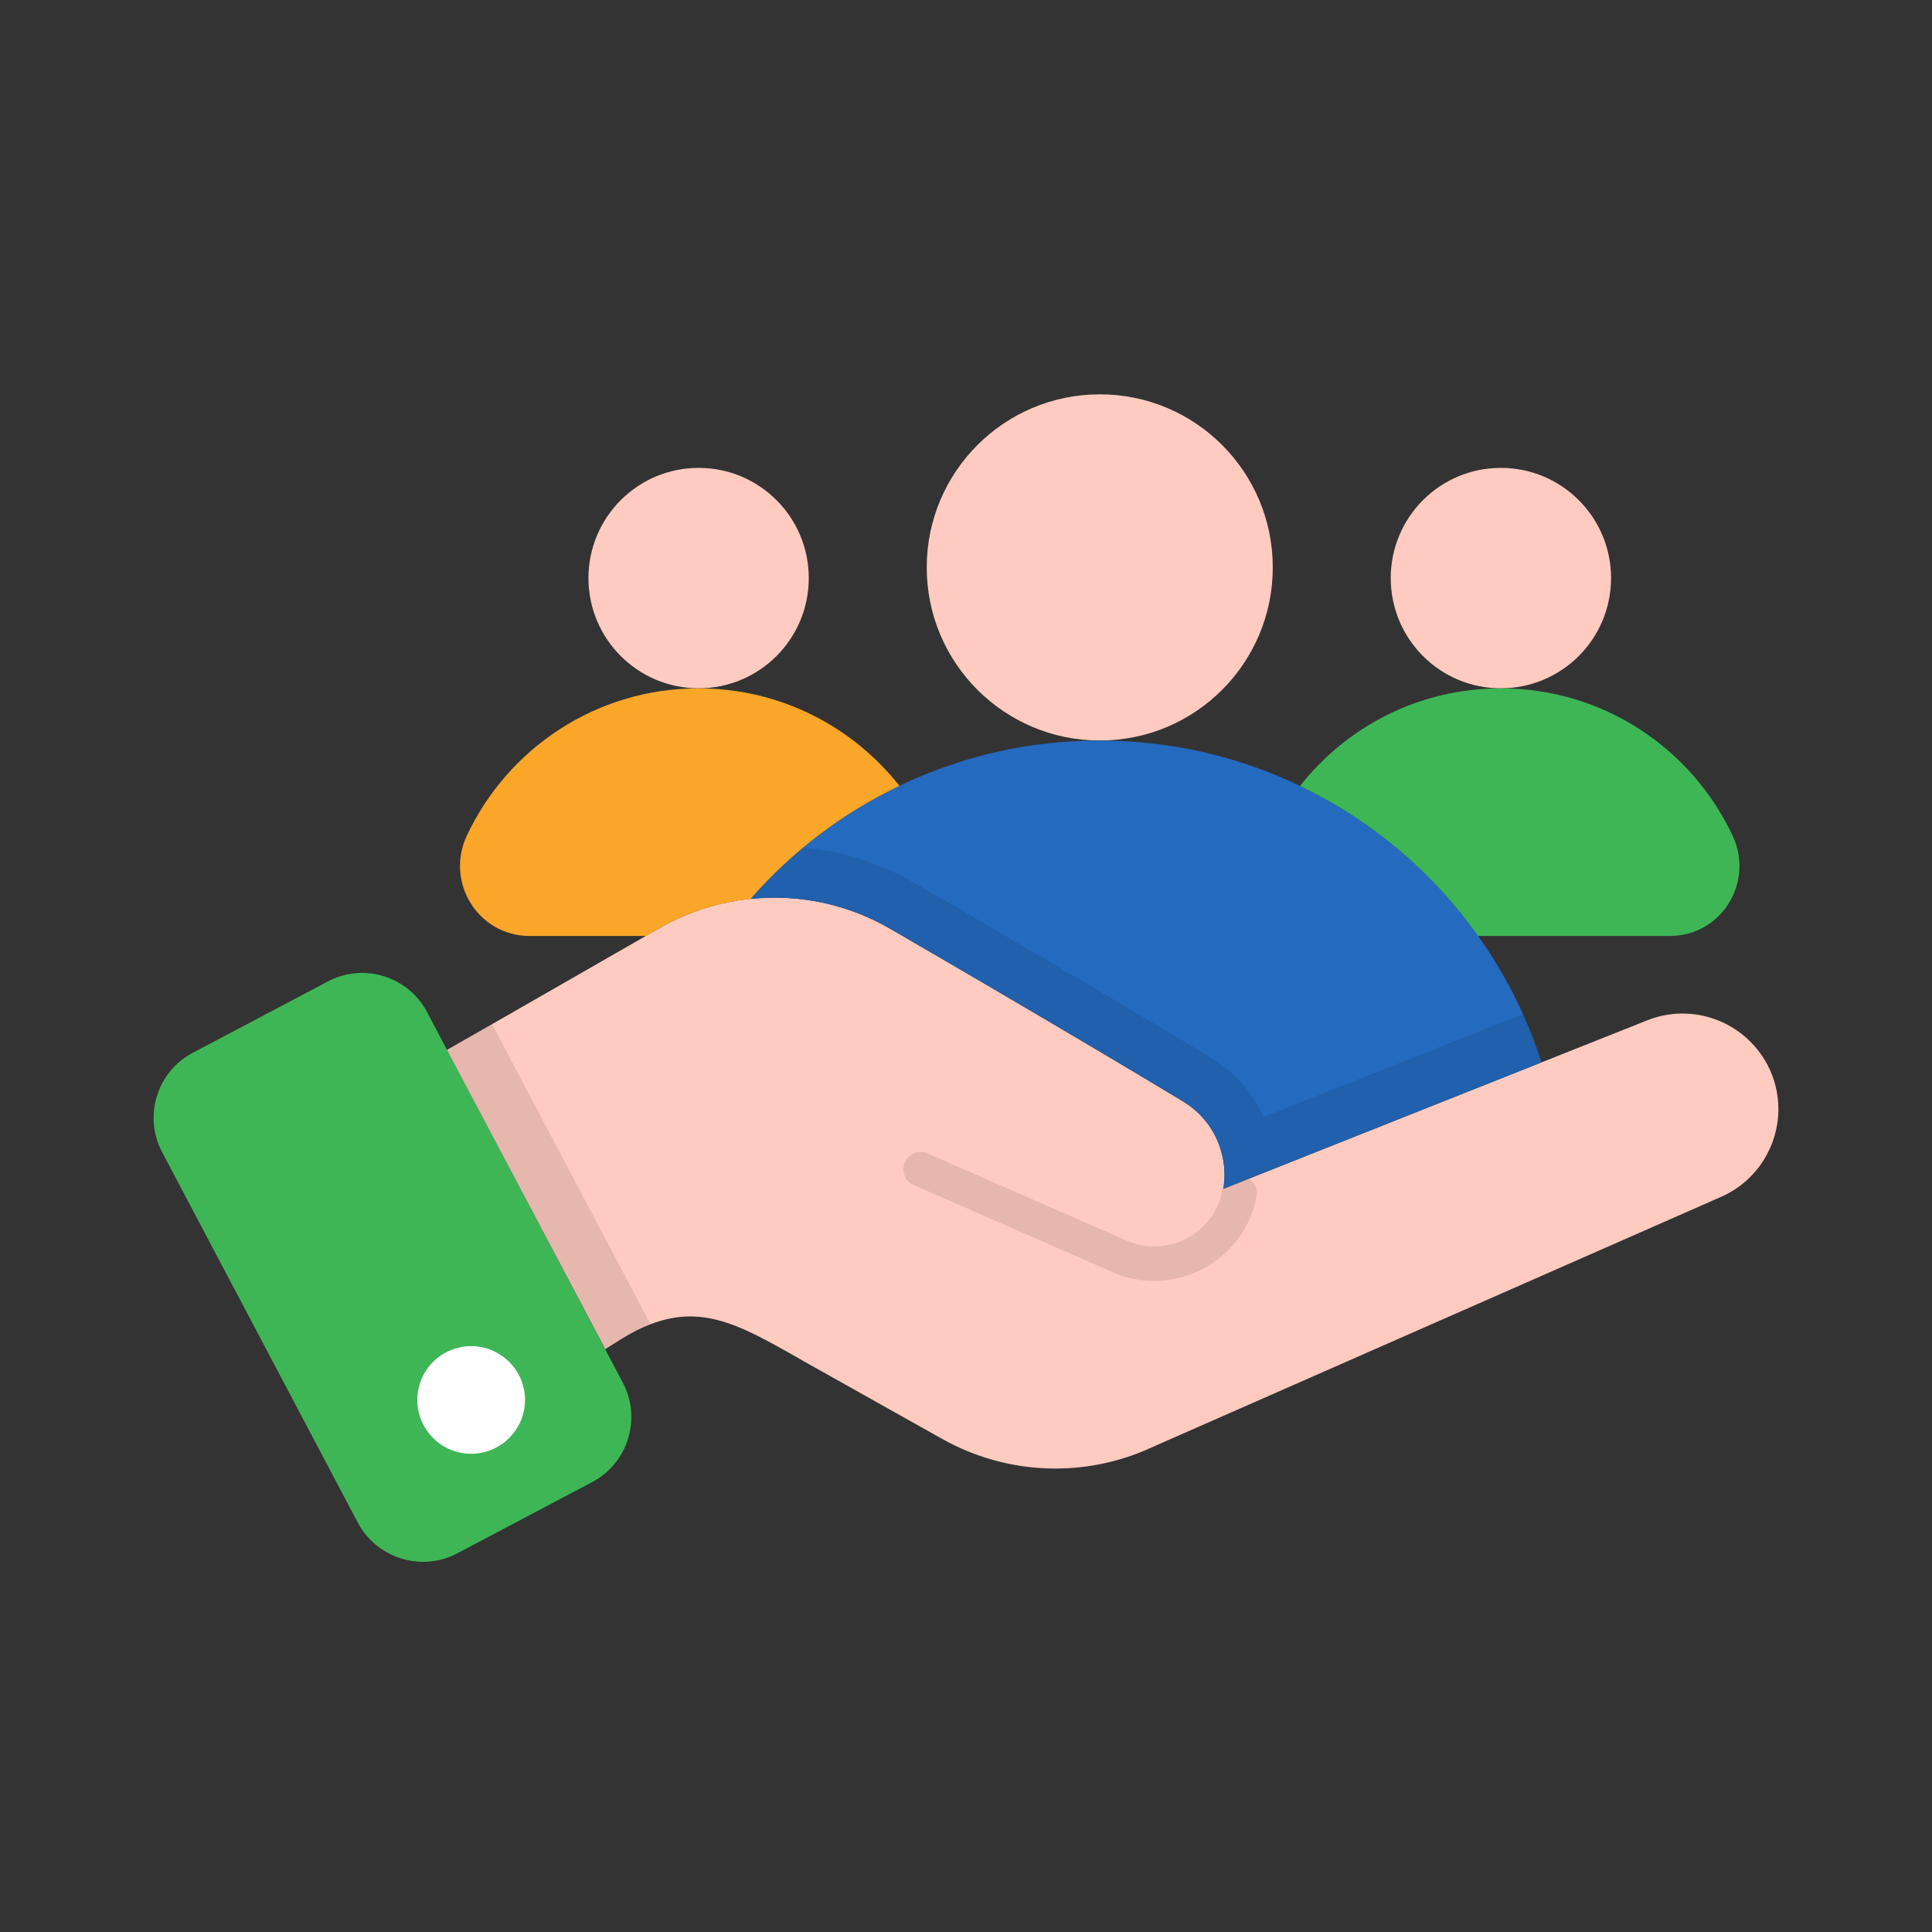<svg width="160" height="160" viewBox="0 0 160 160" fill="none" xmlns="http://www.w3.org/2000/svg">
<rect x="0" y="0" width="160" height="160" fill="#333333" stroke="none"/>
<path d="M49.051 122.736L37.857 128.648C34.894 130.208 31.201 129.049 29.641 126.114L13.422 95.409C11.862 92.446 12.993 88.753 15.956 87.193L27.15 81.281C30.113 79.707 33.806 80.852 35.366 83.815L51.585 114.519C53.145 117.468 52.014 121.161 49.051 122.736Z" fill="#3EB655"/>
<path d="M147.279 91.859C147.279 94.822 145.59 97.685 142.698 99.045L95.46 119.83C89.892 122.435 83.407 122.177 78.039 119.171L67.017 112.987C61.807 110.039 58.486 107.892 53.877 109.667C53.118 109.953 52.316 110.354 51.472 110.883L50.126 111.728L37.014 86.949L40.75 84.817L54.449 76.958C60.404 73.479 67.762 73.451 73.745 76.929C81.275 81.295 91.524 87.307 97.965 91.215C100.485 92.718 101.716 95.538 101.344 98.244C101.329 98.315 101.329 98.387 101.315 98.458L103.434 97.614L136.414 84.502C140.179 82.999 144.459 84.588 146.363 88.166C146.993 89.34 147.279 90.614 147.279 91.859Z" fill="#FFCBC0"/>
<path opacity="0.1" d="M53.875 109.666C53.116 109.953 52.315 110.354 51.47 110.883L50.125 111.728L37.013 86.949L40.748 84.817L53.875 109.666Z" fill="black"/>
<path d="M43.478 115.939C43.478 118.39 41.471 120.398 39.02 120.398C36.555 120.398 34.561 118.39 34.561 115.939C34.561 113.475 36.555 111.481 39.02 111.481C41.471 111.481 43.478 113.475 43.478 115.939Z" fill="white"/>
<path d="M105.406 46.992C105.406 54.908 98.999 61.326 91.083 61.326C83.167 61.326 76.748 54.908 76.748 46.992C76.748 39.075 83.167 32.657 91.083 32.657C98.999 32.657 105.406 39.075 105.406 46.992Z" fill="#FFCBC0"/>
<path d="M101.313 98.444C101.772 95.681 100.555 92.761 97.964 91.201C91.537 87.308 81.287 81.295 73.744 76.93C70.165 74.854 66.114 74.024 62.149 74.453C63.495 72.907 64.954 71.476 66.529 70.188C73.185 64.648 81.731 61.327 91.064 61.327C106.667 61.327 120.094 70.617 126.121 83.972C126.707 85.261 127.223 86.606 127.667 87.98L101.313 98.444Z" fill="#246ABF"/>
<path opacity="0.1" d="M101.313 98.444C101.772 95.681 100.555 92.761 97.964 91.201C91.537 87.308 81.287 81.295 73.744 76.93C70.165 74.854 66.114 74.024 62.149 74.453C63.495 72.907 64.954 71.476 66.529 70.188C69.836 70.502 73.028 71.533 75.905 73.222C82.919 77.287 93.498 83.485 100.197 87.551C102.201 88.739 103.733 90.485 104.663 92.504L126.12 83.972C126.707 85.261 127.222 86.606 127.666 87.98L101.313 98.444Z" fill="black"/>
<path d="M66.979 47.875C66.979 52.915 62.9 57.002 57.86 57.002C52.819 57.002 48.733 52.915 48.733 47.875C48.733 42.834 52.819 38.748 57.86 38.748C62.9 38.748 66.979 42.835 66.979 47.875Z" fill="#FFCBC0"/>
<path d="M74.486 65.079C69.751 67.349 65.556 70.548 62.15 74.452C59.478 74.715 56.847 75.56 54.452 76.958L53.51 77.512H43.86C39.609 77.512 36.854 73.081 38.654 69.219C42.032 62.005 49.343 57.007 57.844 57.007H57.858C64.6 57.007 70.609 60.163 74.486 65.079Z" fill="#FAA629"/>
<path d="M115.175 47.875C115.175 52.915 119.253 57.002 124.294 57.002C129.334 57.002 133.421 52.915 133.421 47.875C133.421 42.834 129.334 38.748 124.294 38.748C119.253 38.748 115.175 42.835 115.175 47.875Z" fill="#FFCBC0"/>
<path d="M138.286 77.512H122.406C118.64 72.209 113.572 67.917 107.66 65.093C111.537 60.163 117.532 57.007 124.289 57.007H124.303C132.804 57.007 140.114 62.005 143.492 69.219C145.292 73.081 142.551 77.512 138.286 77.512Z" fill="#3EB655"/>
<g opacity="0.1">
<path d="M104.064 99.059C103.849 100.233 103.405 101.321 102.732 102.309C100.282 105.886 95.719 106.949 92.182 105.372L75.678 98.143C74.947 97.828 74.618 96.984 74.933 96.254C75.263 95.538 76.093 95.194 76.823 95.523L93.328 102.752C95.616 103.78 98.704 103.124 100.37 100.691C100.8 100.047 101.1 99.317 101.243 98.544C101.258 98.444 101.301 98.329 101.343 98.243C101.329 98.315 101.329 98.386 101.315 98.458L103.433 97.613C103.906 97.914 104.178 98.473 104.064 99.059Z" fill="black"/>
</g>
</svg>
